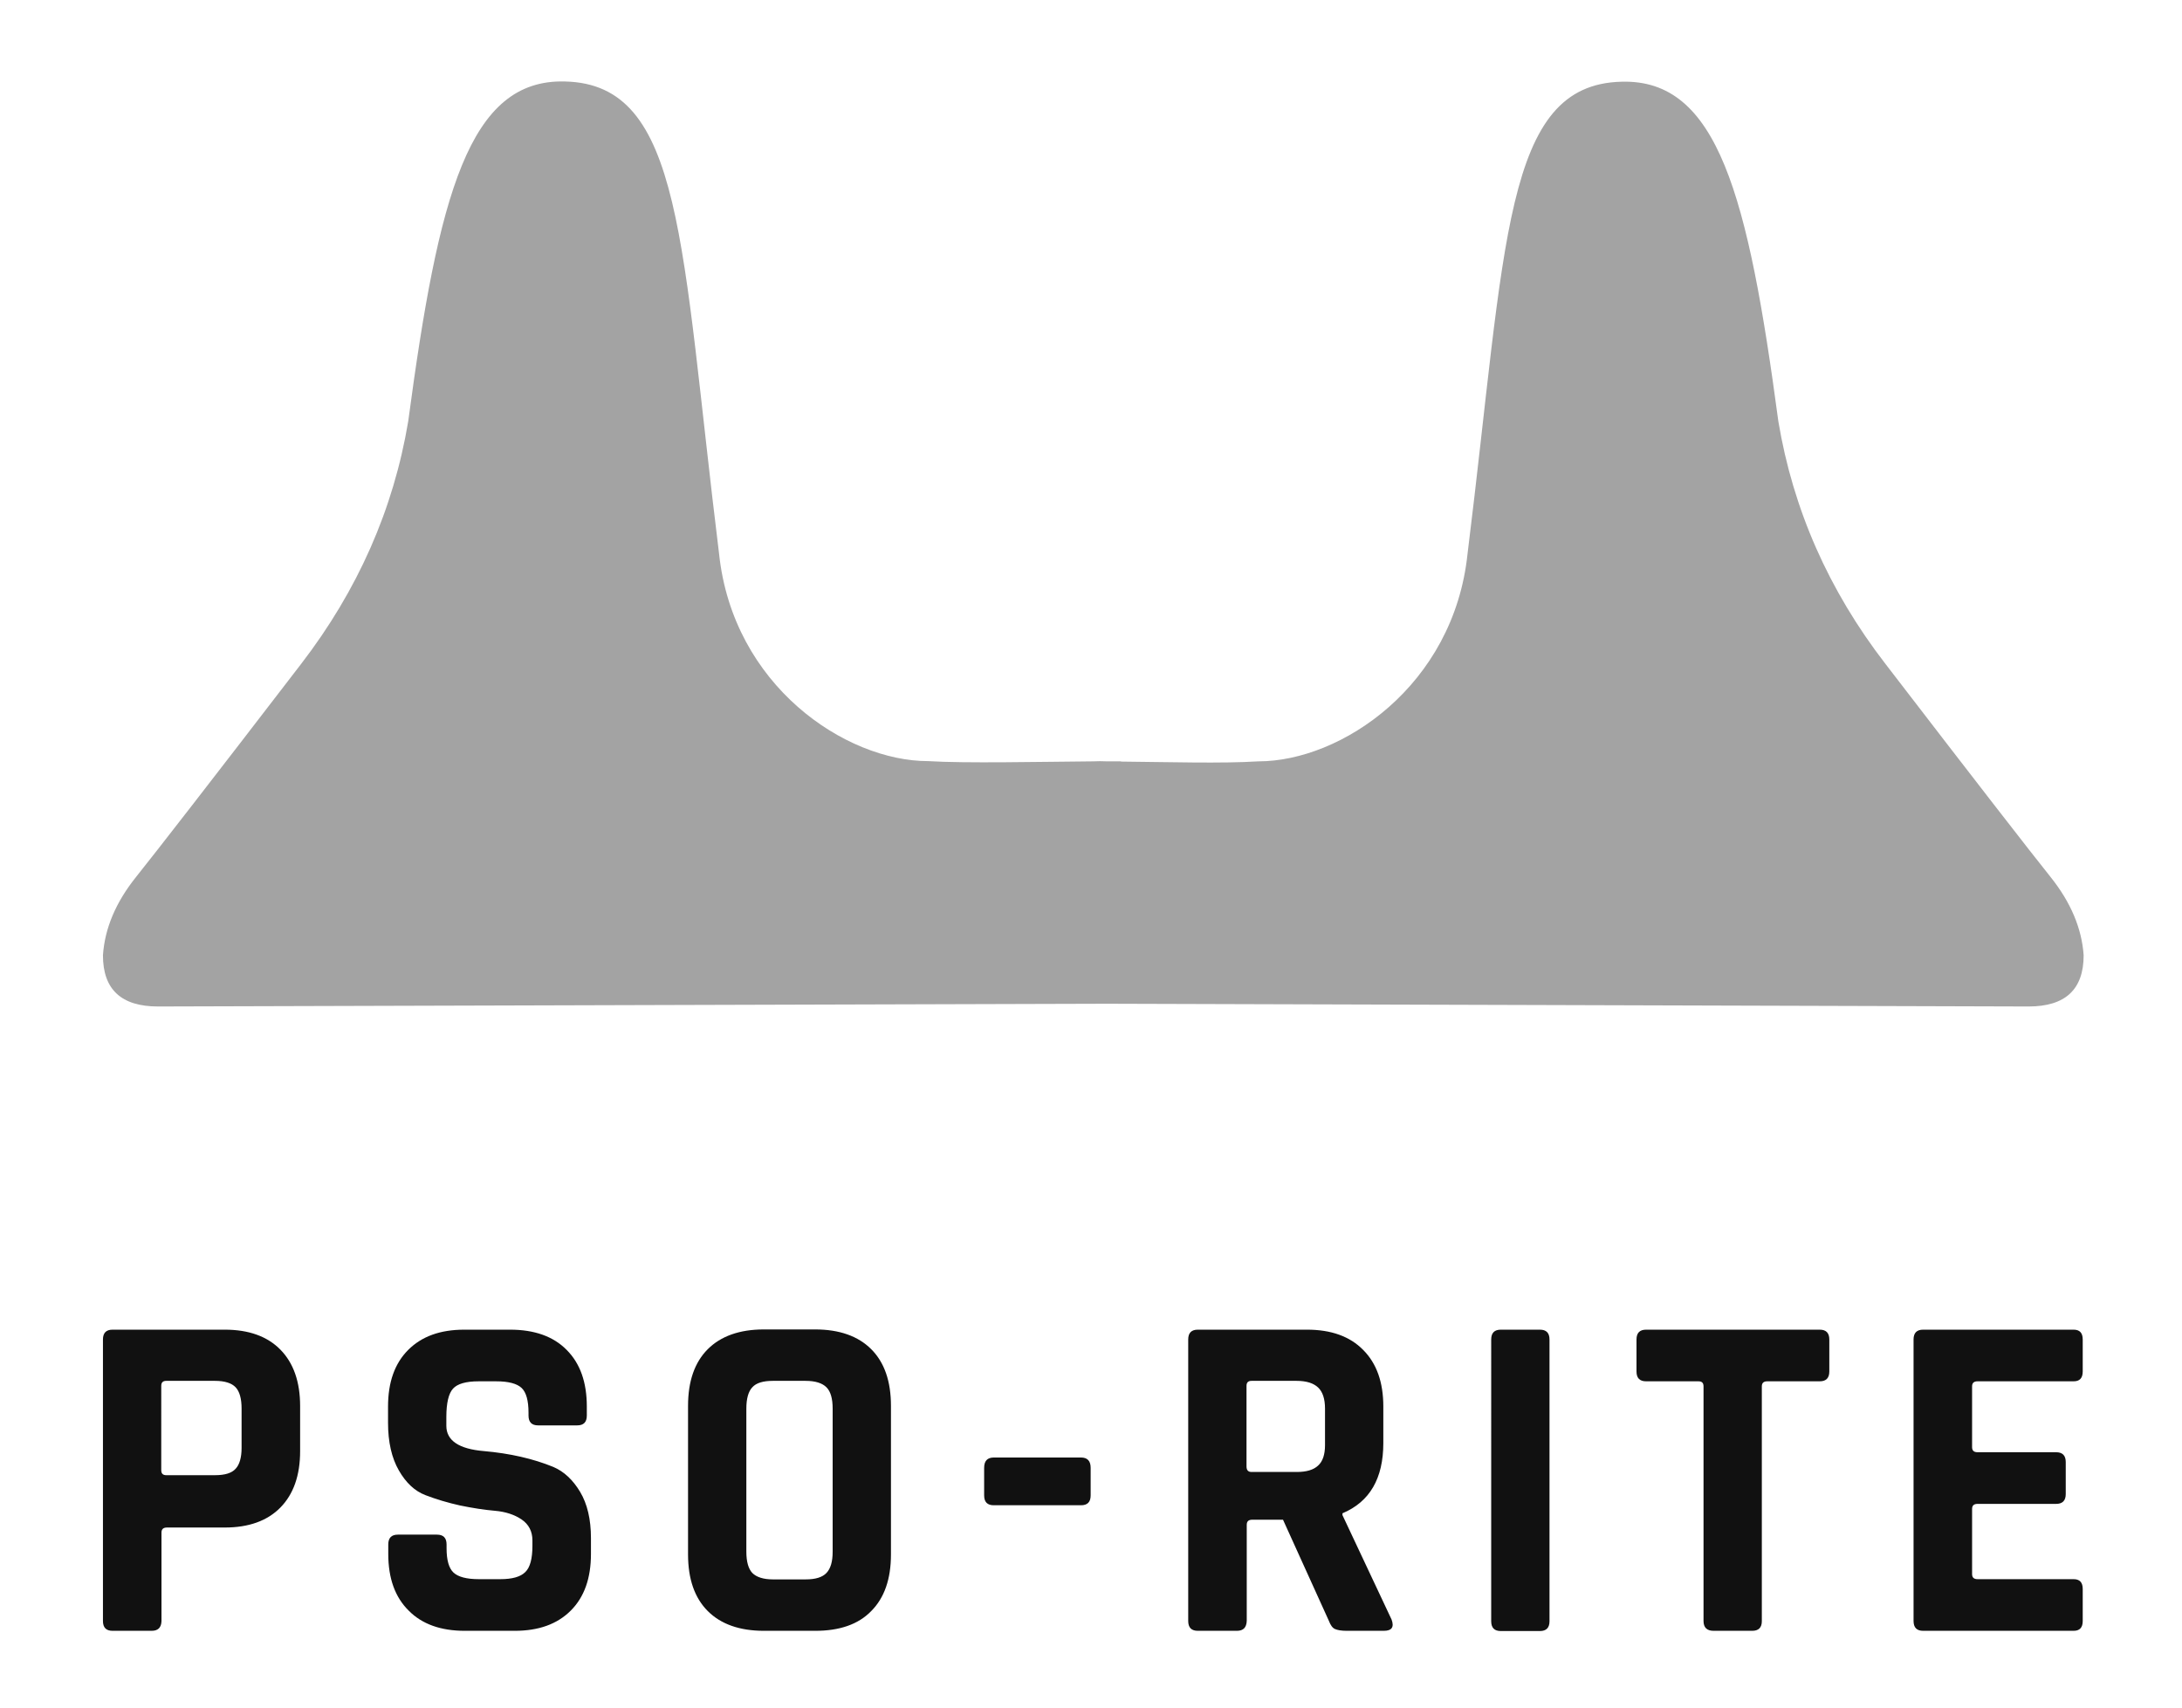 <?xml version="1.0" encoding="utf-8"?>
<!-- Generator: Adobe Illustrator 22.1.0, SVG Export Plug-In . SVG Version: 6.00 Build 0)  -->
<svg version="1.1" id="Layer_1" xmlns="http://www.w3.org/2000/svg" xmlns:xlink="http://www.w3.org/1999/xlink" x="0px" y="0px"
	 viewBox="0 0 950.6 744" style="enable-background:new 0 0 950.6 744;" xml:space="preserve">
<style type="text/css">
	.st0{fill:#A3A3A3;}
	.st1{fill:#111111;}
</style>
<g>
	<title>PSO-RITE LOGO-- 2 MARK + TEXT LOGO@4x</title>
	<desc>Created with Sketch.</desc>
	<g id="PSO-RITE-LOGO---2-MARK-_x2B_-TEXT-LOGO">
		<g id="Logo-dark">
			<g id="Group" transform="translate(168.75, 262.5)">
				<g id="logo_x2F_dark-gray_x2F_big">
					<path id="pso_rite_logo" class="st0" d="M307.5,69.2c-23.9,0.2-55.7,0.9-71.9-0.1c-36,0-85.1-32.9-91.1-90.5
						C127.8-156.5,129-225.8,77.4-227c-41.9-1.2-55.1,49.3-68.3,148C2.7-40.6-12.9-5.3-37.6,26.8c-39.1,50.9-63.1,81.8-71.9,92.8
						s-13.6,22.3-14.4,34.1c0,14.9,8,22.3,24,22.3l413.4-1.2L715,176c16,0,24-7.4,24-22.3c-0.8-11.7-5.6-23.1-14.4-34.1
						c-8.8-11-32.8-41.9-71.9-92.8c-24.8-32.1-40.3-67.4-46.7-105.7c-13.2-98.7-26.4-149.2-68.3-148c-51.5,1.2-50.3,70.5-67.1,205.6
						c-6,57.6-55.1,90.5-91.1,90.5c-16.1,1-38.9,0.3-59.9,0.1v-0.1c-1.9,0-4,0-6.1,0C311.4,69.1,309.5,69.1,307.5,69.2L307.5,69.2
						L307.5,69.2z"/>
				</g>
				<path id="Pso-Rite" class="st1" d="M-102.7,448h-17c-2.8,0-4.2-1.4-4.2-4.3V321.1c0-2.9,1.4-4.3,4.2-4.3h48.9
					c10.4,0,18.5,2.9,24.2,8.7c5.7,5.8,8.6,14,8.6,24.6v19.6c0,10.6-2.9,18.8-8.6,24.6c-5.7,5.8-13.8,8.7-24.2,8.7h-25.2
					c-1.6,0-2.4,0.7-2.4,2.2v38.6C-98.5,446.6-99.9,448-102.7,448z M-96.3,380.2h21.2c4.3,0,7.3-0.9,9-2.8c1.7-1.8,2.6-4.9,2.6-9.1
					v-17.1c0-4.4-0.9-7.5-2.6-9.3c-1.7-1.8-4.7-2.8-9-2.8h-21.2c-1.5,0-2.2,0.7-2.2,2.2V378C-98.5,379.5-97.8,380.2-96.3,380.2z
					 M0.4,414.5v-4.1c0-2.9,1.4-4.3,4.2-4.3h17c2.8,0,4.2,1.4,4.2,4.3v1.6c0,5.2,1,8.7,3,10.6c2,1.9,5.7,2.9,11,2.9h9.4
					c5.2,0,8.8-1,10.9-3.1c2.1-2,3.1-5.9,3.1-11.4v-2.4c0-3.9-1.6-7-4.7-9.1s-7-3.4-11.7-3.8c-4.7-0.4-9.7-1.2-15.1-2.3
					c-5.4-1.2-10.4-2.7-15.1-4.5S8.1,383.5,5,378.1c-3.1-5.4-4.7-12.3-4.7-20.7v-7.1c0-10.6,2.9-18.8,8.8-24.7
					c5.9-5.9,14-8.8,24.4-8.8h20c10.5,0,18.8,2.9,24.6,8.8c5.9,5.9,8.8,14.1,8.8,24.7v3.9c0,2.9-1.4,4.3-4.2,4.3h-17
					c-2.8,0-4.2-1.4-4.2-4.3v-1.2c0-5.3-1-8.9-3-10.8c-2-1.9-5.7-2.9-11-2.9h-7.8c-5.5,0-9.2,1.1-11.1,3.2
					c-1.9,2.1-2.9,6.2-2.9,12.3v3.9c0,6.4,5.5,10.1,16.4,11c11.3,1,21.4,3.3,30.2,6.9c4.7,2,8.6,5.7,11.7,10.9s4.7,11.9,4.7,20.1
					v6.9c0,10.6-2.9,18.8-8.8,24.7c-5.9,5.9-14,8.8-24.4,8.8H33.7c-10.4,0-18.6-2.9-24.4-8.8C3.4,433.4,0.4,425.2,0.4,414.5z
					 M168,425.6h14.2c4.3,0,7.3-0.9,9.1-2.8s2.7-4.9,2.7-9.3v-62.3c0-4.4-0.9-7.5-2.7-9.3s-4.8-2.8-9.1-2.8H168
					c-4.3,0-7.3,0.9-9,2.8c-1.7,1.8-2.6,4.9-2.6,9.3v62.3c0,4.4,0.9,7.5,2.6,9.3C160.8,424.6,163.8,425.6,168,425.6z M186.5,448H164
					c-10.5,0-18.7-2.9-24.4-8.6c-5.7-5.7-8.6-13.9-8.6-24.7V350c0-10.8,2.9-19,8.6-24.7c5.7-5.7,13.9-8.6,24.4-8.6h22.4
					c10.5,0,18.7,2.9,24.4,8.6c5.7,5.7,8.6,13.9,8.6,24.7v64.7c0,10.8-2.9,19-8.6,24.7C205.2,445.2,197,448,186.5,448z M302.2,393.3
					h-38c-2.8,0-4.2-1.4-4.2-4.3v-12c0-3,1.4-4.5,4.2-4.5h38c2.8,0,4.2,1.5,4.2,4.5v12C306.4,391.9,305,393.3,302.2,393.3z
					 M370.1,448h-17c-2.8,0-4.2-1.4-4.2-4.3V321.1c0-2.9,1.4-4.3,4.2-4.3h47.6c10.4,0,18.6,2.9,24.4,8.8c5.9,5.9,8.8,14.1,8.8,24.7
					v15.9c0,15.4-5.9,25.6-17.8,30.6v0.8l21.4,45.5c1.2,3.3,0.1,4.9-3.4,4.9H418c-2.4,0-4.1-0.3-5.2-0.8c-1.1-0.5-1.9-1.7-2.6-3.5
					l-20-44.1h-13.4c-1.6,0-2.4,0.7-2.4,2.2v41.8C374.3,446.6,372.9,448,370.1,448z M376.5,378.8h19.6c4.3,0,7.4-0.9,9.4-2.8
					c2-1.8,3-4.8,3-8.9v-15.9c0-4.2-1-7.3-3-9.2c-2-1.9-5.1-2.9-9.4-2.9h-19.6c-1.5,0-2.2,0.7-2.2,2.2v35.1
					C374.3,378.1,375.1,378.8,376.5,378.8z M506.3,321.1v122.7c0,2.9-1.4,4.3-4.2,4.3h-17c-2.8,0-4.2-1.4-4.2-4.3V321.1
					c0-2.9,1.4-4.3,4.2-4.3h17C504.9,316.8,506.3,318.2,506.3,321.1z M594.6,448h-16.8c-2.9,0-4.4-1.4-4.4-4.3V341.5
					c0-1.5-0.7-2.2-2.2-2.2h-22.8c-2.8,0-4.2-1.4-4.2-4.3v-13.9c0-2.9,1.4-4.3,4.2-4.3H624c2.8,0,4.2,1.4,4.2,4.3v13.9
					c0,2.9-1.4,4.3-4.2,4.3h-22.8c-1.6,0-2.4,0.7-2.4,2.2v102.3C598.8,446.6,597.4,448,594.6,448z M734.6,448h-65.5
					c-2.8,0-4.2-1.4-4.2-4.3V321.1c0-2.9,1.4-4.3,4.2-4.3h65.5c2.7,0,4,1.4,4,4.3v13.9c0,2.9-1.3,4.3-4,4.3h-41.8
					c-1.6,0-2.4,0.7-2.4,2.2V368c0,1.5,0.8,2.2,2.4,2.2H727c2.8,0,4.2,1.4,4.2,4.3v13.9c0,2.9-1.4,4.3-4.2,4.3h-34.2
					c-1.6,0-2.4,0.7-2.4,2.2v28.4c0,1.5,0.8,2.2,2.4,2.2h41.8c2.7,0,4,1.4,4,4.3v13.9C738.6,446.6,737.3,448,734.6,448z"/>
			</g>
		</g>
	</g>
</g>
</svg>
